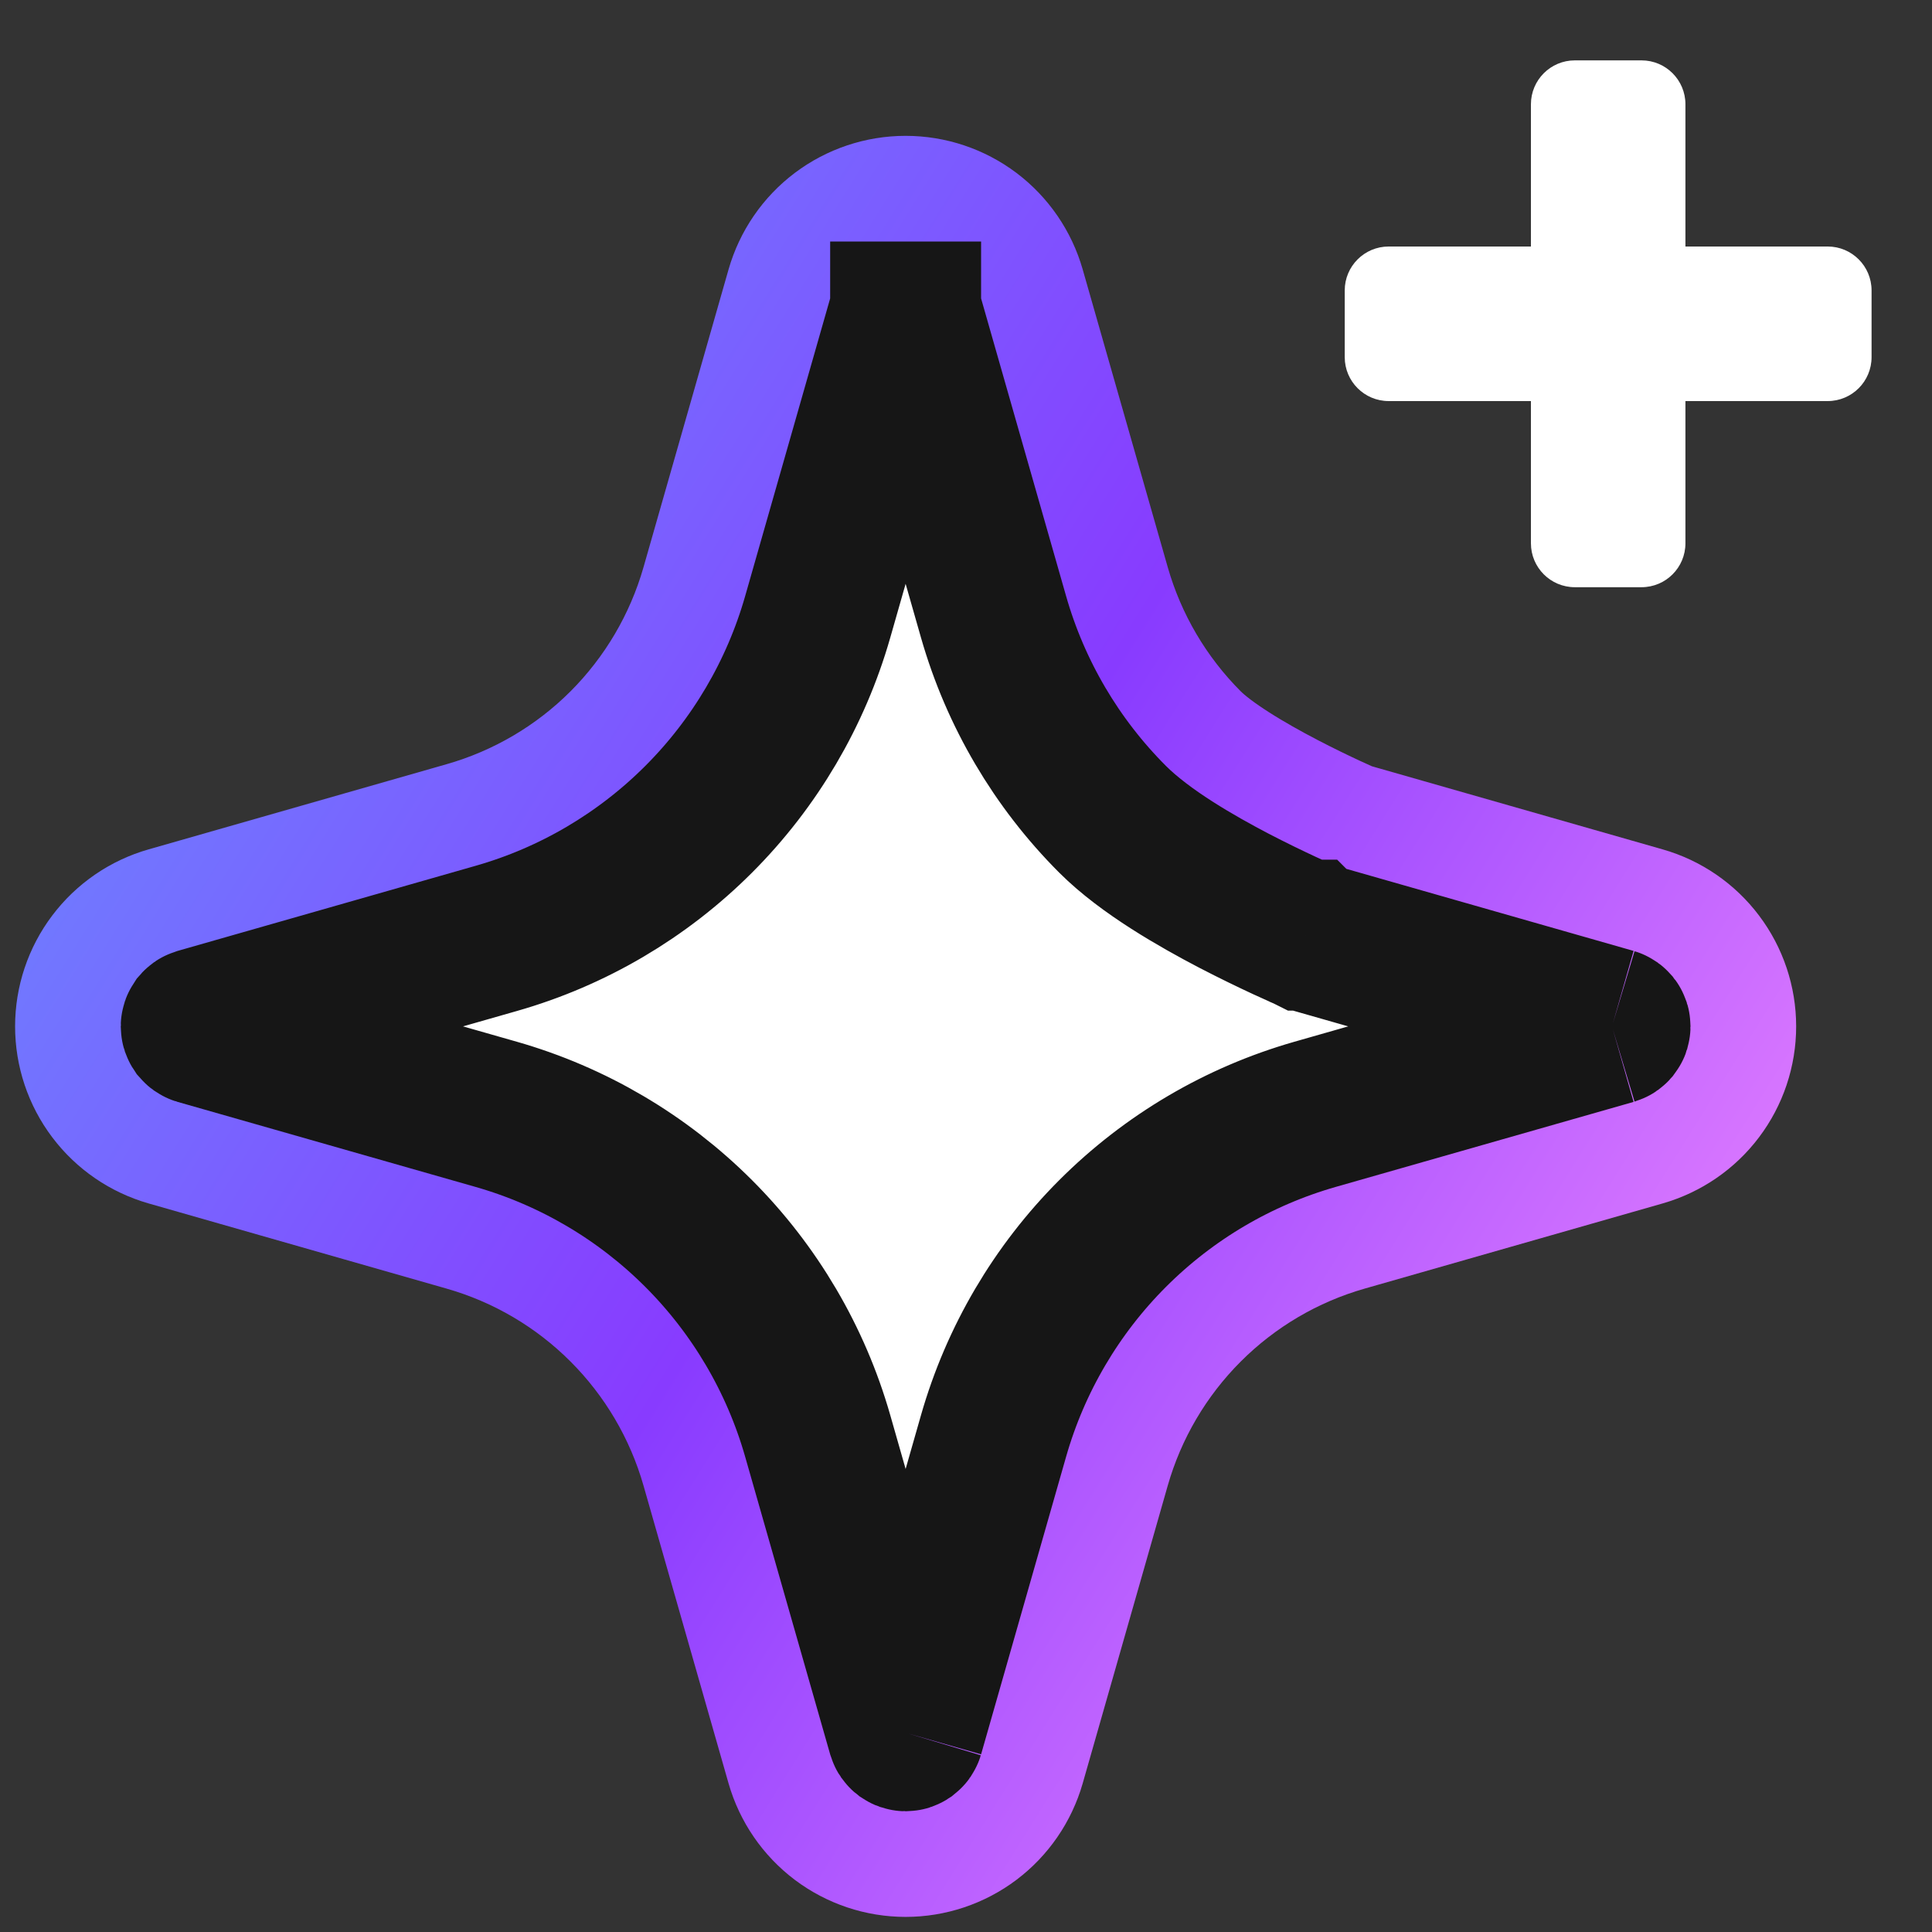 <svg width="32" height="32" viewBox="0 0 32 32" fill="none" xmlns="http://www.w3.org/2000/svg">
<rect x="0" y="0" width="32" height="32" fill="#333333" stroke="none"/>
<path fill-rule="evenodd" clip-rule="evenodd" d="M15 4C15.283 4 15.557 4.092 15.783 4.262C16.008 4.432 16.172 4.671 16.25 4.943L17.659 9.876C17.963 10.939 18.532 11.906 19.313 12.688C20.095 13.469 22.125 14.341 22.125 14.341L27.058 15.751C27.329 15.828 27.568 15.992 27.738 16.218C27.908 16.443 28 16.718 28 17C28 17.283 27.908 17.558 27.738 17.783C27.568 18.009 27.329 18.172 27.058 18.25L22.125 19.66C21.062 19.963 20.095 20.532 19.313 21.314C18.532 22.095 17.963 23.062 17.659 24.125L16.25 29.058C16.172 29.329 16.008 29.568 15.783 29.738C15.557 29.908 15.282 30 15 30C14.718 30 14.443 29.908 14.217 29.738C13.992 29.568 13.828 29.329 13.75 29.058L12.341 24.125C12.037 23.062 11.468 22.095 10.687 21.314C9.906 20.532 8.938 19.963 7.875 19.66L2.942 18.25C2.671 18.172 2.432 18.009 2.262 17.783C2.092 17.558 2 17.283 2 17C2 16.718 2.092 16.443 2.262 16.218C2.432 15.992 2.671 15.828 2.942 15.751L7.875 14.341C8.938 14.038 9.906 13.469 10.687 12.688C11.468 11.906 12.037 10.939 12.341 9.876L13.75 4.943C13.828 4.671 13.992 4.432 14.217 4.262C14.443 4.092 14.717 4 15 4Z" fill="white" stroke="url(#paint0_linear_18863_11585)" stroke-width="3.5"/>
<path d="M15.048 5.286L16.457 10.22C16.819 11.486 17.498 12.64 18.429 13.571C18.971 14.113 19.833 14.602 20.433 14.916C20.758 15.085 21.054 15.227 21.269 15.327C21.377 15.377 21.465 15.417 21.527 15.444C21.536 15.448 21.545 15.452 21.553 15.456C21.572 15.464 21.588 15.471 21.601 15.477L21.622 15.486L21.628 15.489L21.63 15.489L21.631 15.49C21.631 15.49 21.631 15.49 22.125 14.341L21.631 15.49L21.704 15.521L21.781 15.543L26.714 16.952C26.714 16.952 26.714 16.952 26.714 16.952C26.724 16.955 26.733 16.962 26.74 16.97C26.747 16.979 26.75 16.99 26.75 17C26.75 17.011 26.747 17.022 26.74 17.031C26.733 17.039 26.724 17.046 26.714 17.049C26.714 17.049 26.714 17.049 26.714 17.049L21.781 18.457C20.514 18.819 19.361 19.498 18.429 20.43C17.498 21.361 16.819 22.515 16.457 23.781L15.048 28.714C15.048 28.714 15.048 28.714 15.048 28.714C15.045 28.724 15.039 28.733 15.03 28.74C15.021 28.746 15.011 28.75 15 28.75C14.989 28.75 14.979 28.746 14.97 28.74C14.961 28.733 14.955 28.724 14.952 28.714L13.543 23.781C13.181 22.515 12.502 21.361 11.571 20.43C10.639 19.498 9.486 18.819 8.219 18.457L3.286 17.049C3.276 17.046 3.267 17.039 3.26 17.031C3.254 17.022 3.25 17.011 3.25 17C3.25 16.99 3.254 16.979 3.26 16.97C3.267 16.962 3.276 16.955 3.286 16.952L8.219 15.543C9.486 15.182 10.639 14.503 11.571 13.571C12.502 12.64 13.181 11.486 13.543 10.22L14.952 5.286C14.955 5.276 14.961 5.267 14.97 5.26C14.979 5.254 14.989 5.25 15 5.25C15.011 5.25 15.021 5.254 15.03 5.26C15.039 5.267 15.045 5.276 15.048 5.286Z" fill="white"/>
<path d="M21.631 15.49L21.63 15.489L21.628 15.489L21.622 15.486L21.601 15.477C21.588 15.471 21.572 15.464 21.553 15.456C21.545 15.452 21.536 15.448 21.527 15.444C21.465 15.417 21.377 15.377 21.269 15.327C21.054 15.227 20.758 15.085 20.433 14.916C19.833 14.602 18.971 14.113 18.429 13.571C17.498 12.64 16.819 11.486 16.457 10.22L15.048 5.286C15.045 5.276 15.039 5.267 15.03 5.26C15.021 5.254 15.011 5.25 15 5.25M21.631 15.49C21.631 15.49 21.631 15.49 22.125 14.341L21.631 15.49ZM21.631 15.49L21.704 15.521L21.781 15.543L26.714 16.952M26.714 16.952C26.714 16.952 26.714 16.952 26.714 16.952ZM26.714 16.952C26.724 16.955 26.733 16.962 26.74 16.97C26.747 16.979 26.75 16.99 26.75 17C26.75 17.011 26.747 17.022 26.74 17.031C26.733 17.039 26.724 17.046 26.714 17.049M26.714 17.049C26.714 17.049 26.714 17.049 26.714 17.049ZM26.714 17.049L21.781 18.457C20.514 18.819 19.361 19.498 18.429 20.43C17.498 21.361 16.819 22.515 16.457 23.781L15.048 28.714M15.048 28.714C15.048 28.714 15.048 28.714 15.048 28.714ZM15.048 28.714C15.045 28.724 15.039 28.733 15.03 28.74C15.021 28.746 15.011 28.75 15 28.75C14.989 28.75 14.979 28.746 14.97 28.74C14.961 28.733 14.955 28.724 14.952 28.714L13.543 23.781C13.181 22.515 12.502 21.361 11.571 20.43C10.639 19.498 9.486 18.819 8.219 18.457L3.286 17.049C3.276 17.046 3.267 17.039 3.26 17.031C3.254 17.022 3.25 17.011 3.25 17C3.25 16.99 3.254 16.979 3.26 16.97C3.267 16.962 3.276 16.955 3.286 16.952L8.219 15.543C9.486 15.182 10.639 14.503 11.571 13.571C12.502 12.64 13.181 11.486 13.543 10.22L14.952 5.286C14.955 5.276 14.961 5.267 14.97 5.26C14.979 5.254 14.989 5.25 15 5.25M15 5.25L15 4" stroke="#161616" stroke-width="2.5"/>
<path d="M30.999 5.916V4.81C30.999 4.409 30.674 4.083 30.272 4.083H27.916V1.727C27.916 1.326 27.591 1 27.189 1H26.084C25.682 1 25.357 1.326 25.357 1.727V4.083H23.001C22.599 4.083 22.273 4.409 22.273 4.81V5.916C22.273 6.317 22.599 6.643 23.001 6.643H25.357V8.999C25.357 9.4 25.682 9.726 26.084 9.726H27.189C27.591 9.726 27.916 9.4 27.916 8.999V6.643H30.272C30.674 6.643 30.999 6.317 30.999 5.916Z" fill="white"/>
<defs>
<linearGradient id="paint0_linear_18863_11585" x1="-4.561" y1="1.681" x2="30.912" y2="23.806" gradientUnits="userSpaceOnUse">
<stop stop-color="#5CAFFF"/>
<stop offset="0.585" stop-color="#883BFF"/>
<stop offset="1" stop-color="#EF87FF"/>
</linearGradient>
</defs>
</svg>
